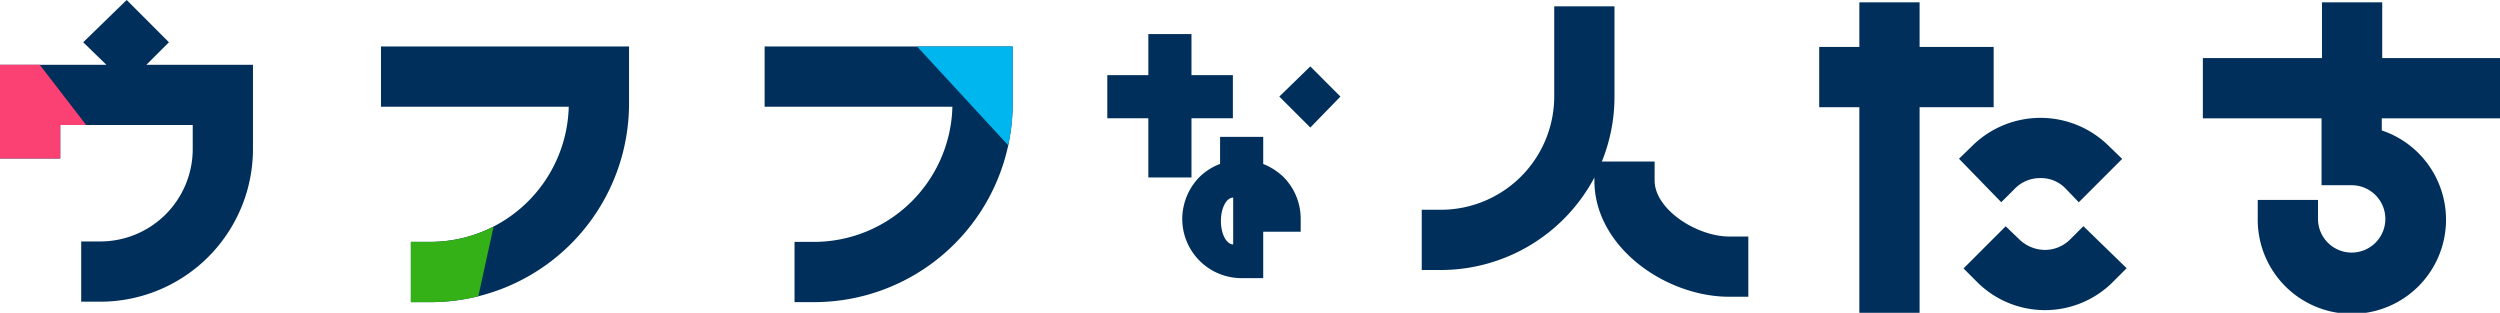 <svg id="logo_ufufunahito" xmlns="http://www.w3.org/2000/svg" xmlns:xlink="http://www.w3.org/1999/xlink" width="429.711" height="53.771" viewBox="0 0 429.711 53.771">
  <defs>
    <clipPath id="clip-path">
      <rect id="長方形_88" data-name="長方形 88" width="429.711" height="53.771" fill="none"/>
    </clipPath>
  </defs>
  <path id="パス_114" data-name="パス 114" d="M286.773,20.071l5.327,5.323,5.177-5.323-5.177-5.18Z" transform="translate(-66.88 -3.473)" fill="#002f5b"/>
  <g id="グループ_61" data-name="グループ 61" transform="translate(0 0)">
    <g id="グループ_60" data-name="グループ 60" clip-path="url(#clip-path)">
      <path id="パス_115" data-name="パス 115" d="M282.407,37.572l-.042-.041a10.634,10.634,0,0,0-3.431-2.188V30.679h-7.415v4.646a10.416,10.416,0,0,0-3.492,2.207l-.074.073a10.379,10.379,0,0,0-2.937,7.209,10.191,10.191,0,0,0,10.21,10.148h3.707V46.988h6.441V44.814a10.155,10.155,0,0,0-2.968-7.242m-8.636,11.59c-1.166,0-2.109-1.8-2.109-4.022s.944-4.022,2.109-4.022Z" transform="translate(-61.806 -7.155)" fill="#002f5b"/>
      <path id="パス_116" data-name="パス 116" d="M262.685,32.29V22.108H269.8V14.693h-7.116V7.638h-7.414v7.055h-7.054v7.415h7.054V32.29Z" transform="translate(-57.888 -1.781)" fill="#002f5b"/>
      <path id="パス_117" data-name="パス 117" d="M358.731,31.365V28.1h-9.073a29.581,29.581,0,0,0,2.172-11.156V1.418H341.474v15.53A19.5,19.5,0,0,1,321.96,36.386H318.7V46.741h3.26a29.91,29.91,0,0,0,26.416-15.895v.518c0,11.434,12.248,19.977,23.2,19.977h3.26V40.987h-3.26c-5.607,0-12.844-4.666-12.844-9.622" transform="translate(-74.326 -0.331)" fill="#002f5b"/>
      <path id="パス_118" data-name="パス 118" d="M458.474,52.976a6.135,6.135,0,0,1-4.367,1.805,6.4,6.4,0,0,1-4.416-1.853l-2.3-2.208-7.245,7.245,2.3,2.3a16.5,16.5,0,0,0,23.4,0l2.338-2.338L460.748,50.7Z" transform="translate(-102.648 -11.825)" fill="#002f5b"/>
      <path id="パス_119" data-name="パス 119" d="M437.786,8.187h-12.73V.519H414.7V8.187h-6.9V18.542h6.9v35.35h10.354V18.542h12.73Z" transform="translate(-95.106 -0.121)" fill="#002f5b"/>
      <path id="パス_120" data-name="パス 120" d="M448.74,38.58a6.051,6.051,0,0,1,4.365-1.806,5.856,5.856,0,0,1,4.319,1.757l2.3,2.4,7.456-7.457-2.377-2.3a16.685,16.685,0,0,0-23.326,0l-2.343,2.273,7.264,7.472Z" transform="translate(-102.414 -6.162)" fill="#002f5b"/>
      <path id="パス_121" data-name="パス 121" d="M544.873,20.459V10.1H524.629V.519H514.275V10.1H493.8V20.459h20.4v11.5h5.178a5.788,5.788,0,1,1-5.788,5.788V34.49H503.231v3.26a16.182,16.182,0,1,0,21.321-15.209V20.459Z" transform="translate(-115.162 -0.121)" fill="#002f5b"/>
      <path id="パス_122" data-name="パス 122" d="M25.164,11.134H43.482V25.667A26.257,26.257,0,0,1,17.217,51.856h-3.26V41.5h3.26a15.89,15.89,0,0,0,15.91-15.834V21.489H10.355v5.752H0V11.134H18.285L14.3,7.264,21.773,0l7.262,7.264Z" transform="translate(0 0)" fill="#002f5b"/>
      <path id="パス_123" data-name="パス 123" d="M85.4,20.776h32.275A23.835,23.835,0,0,1,93.8,44.008h-3.26V54.363H93.8a34.154,34.154,0,0,0,34.24-34.241v-9.7H85.4Z" transform="translate(-19.917 -2.43)" fill="#002f5b"/>
      <path id="パス_124" data-name="パス 124" d="M171.4,20.776h32.275A23.835,23.835,0,0,1,179.8,44.008h-3.26V54.363h3.26a34.154,34.154,0,0,0,34.24-34.241v-9.7H171.4Z" transform="translate(-39.973 -2.43)" fill="#002f5b"/>
      <path id="パス_125" data-name="パス 125" d="M6.83,14.521H0V30.627H10.355V24.875h4.46Z" transform="translate(0 -3.386)" fill="#fb4073"/>
      <path id="パス_126" data-name="パス 126" d="M106.316,50.79A23.868,23.868,0,0,1,95.36,53.422H92.1V63.777h3.26a34.7,34.7,0,0,0,8.336-1.009Z" transform="translate(-21.479 -11.845)" fill="#34b116"/>
      <path id="パス_127" data-name="パス 127" d="M221.235,27.4a34.783,34.783,0,0,0,.773-7.277v-9.7H205.57Z" transform="translate(-47.942 -2.43)" fill="#00b6ef"/>
    </g>
  </g>
</svg>
